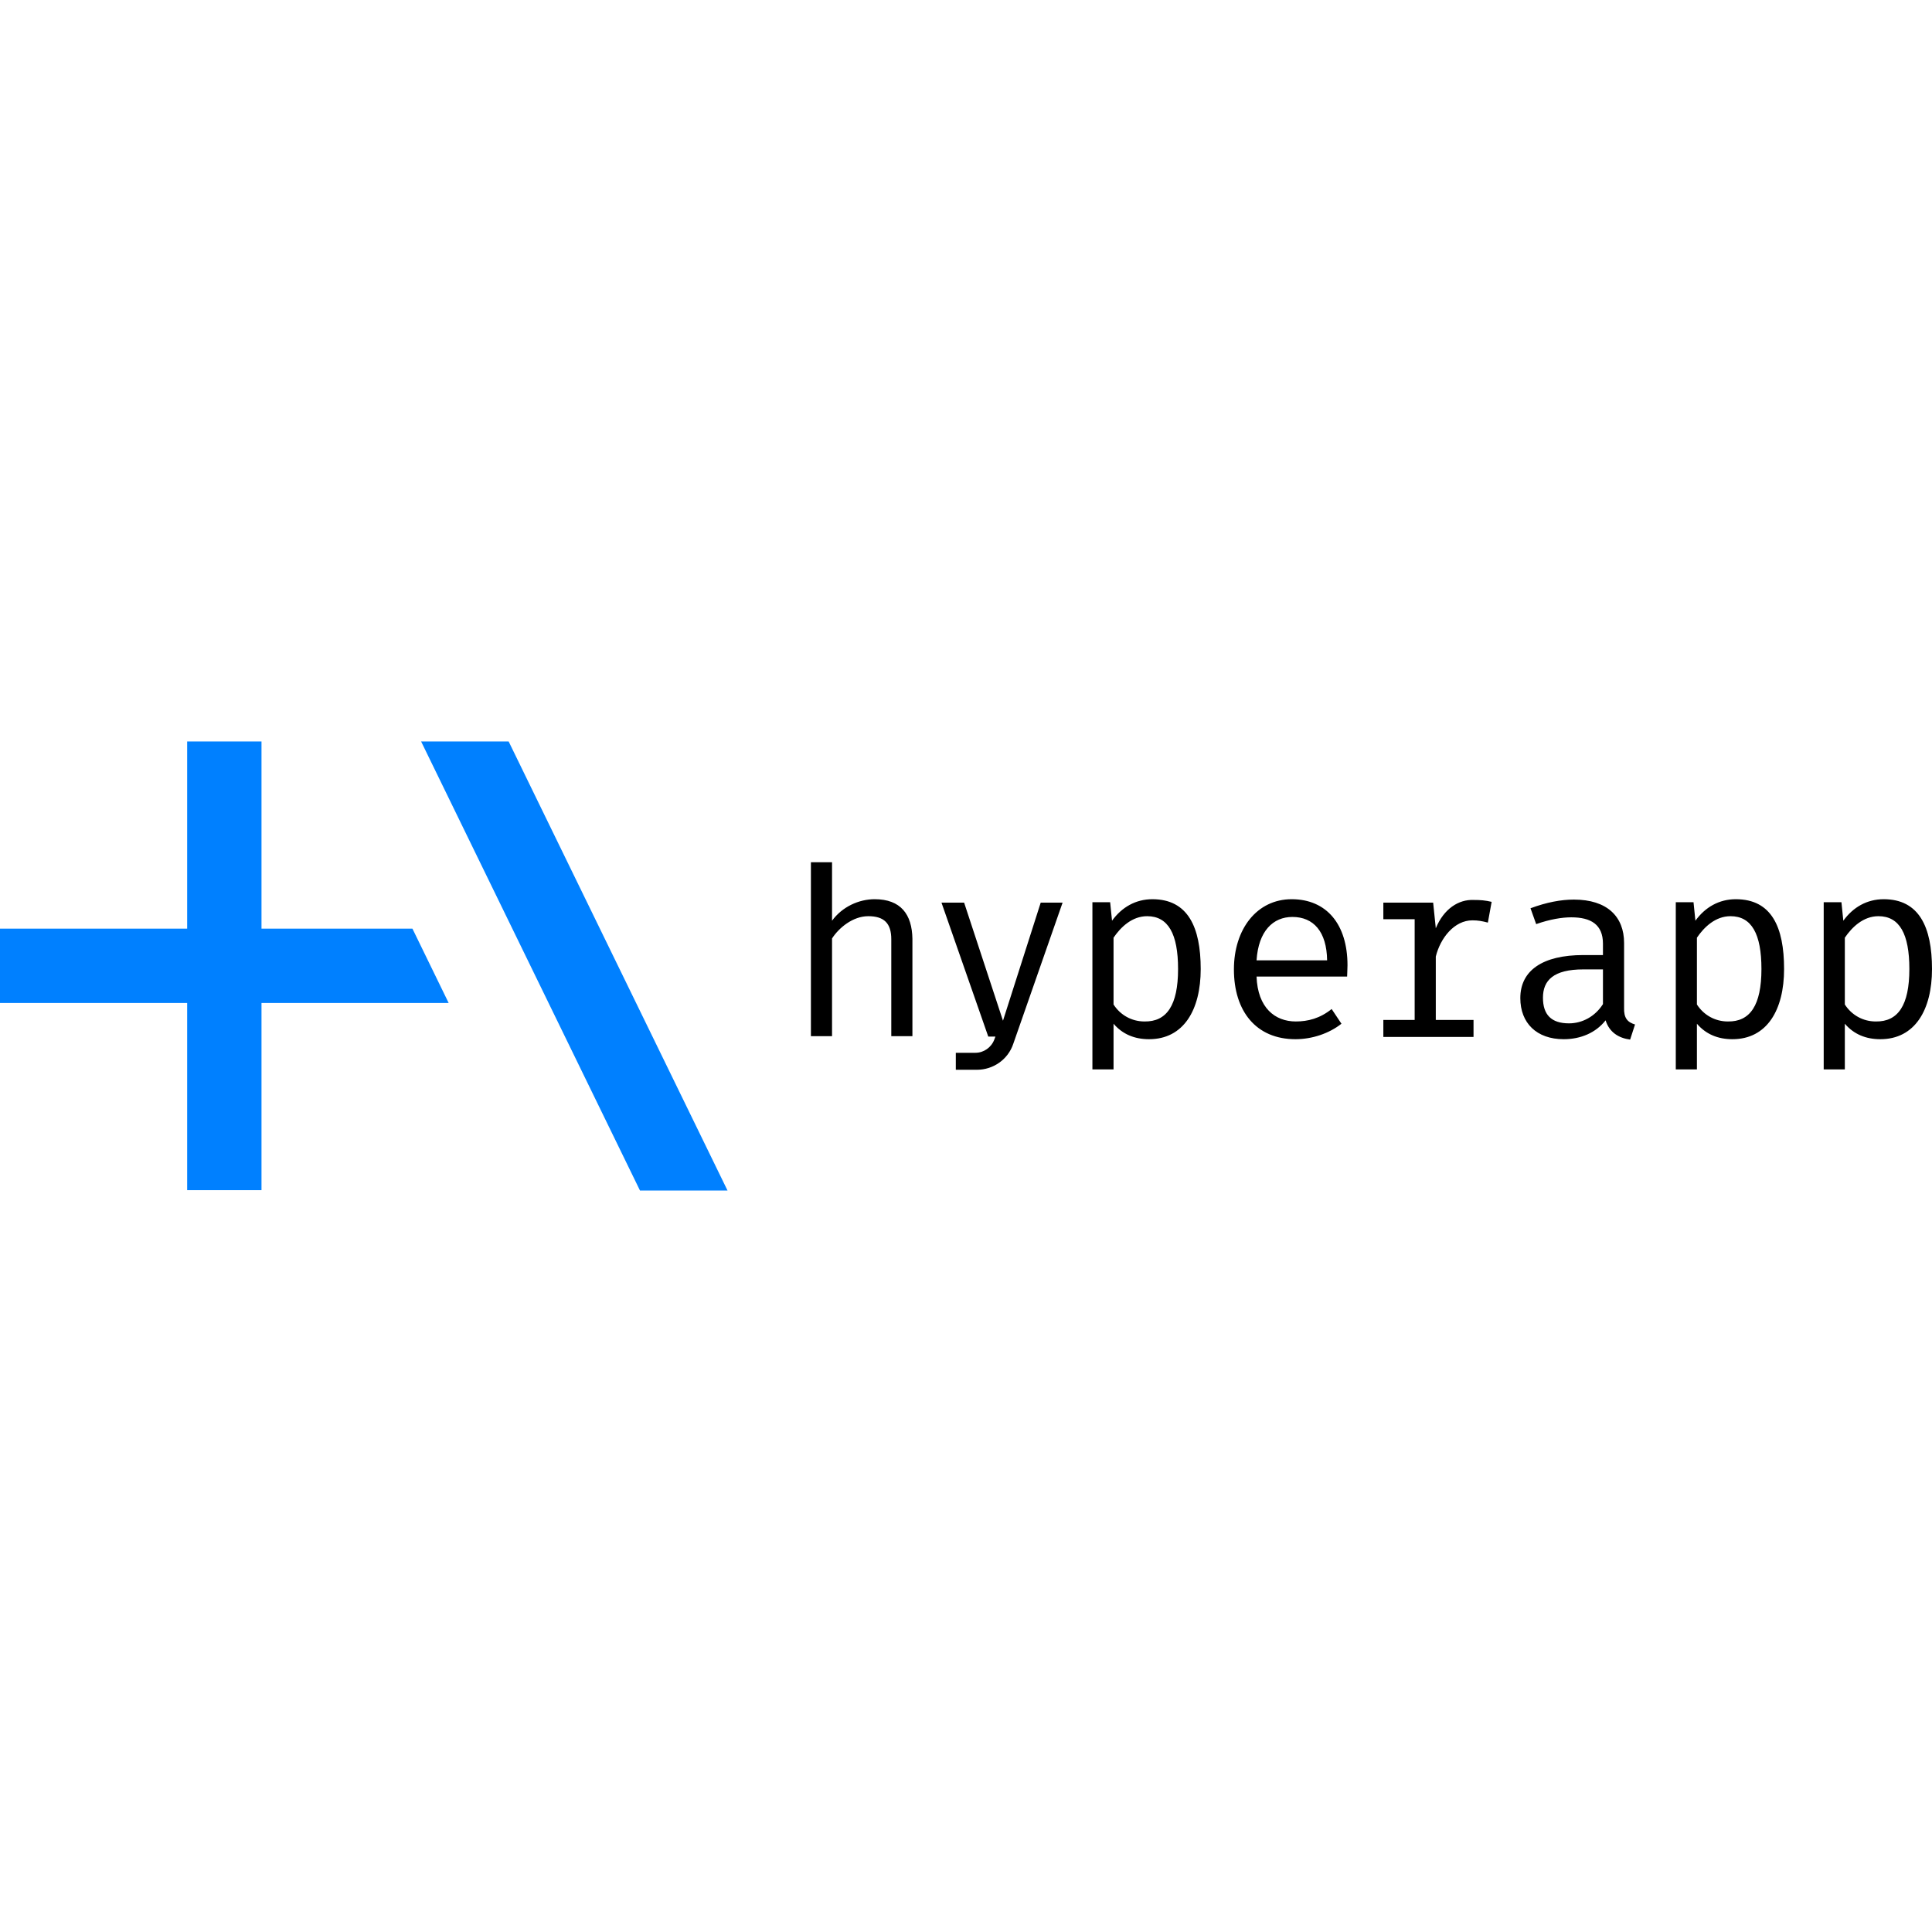 <?xml version="1.0" encoding="utf-8"?>
<!-- Generator: Adobe Illustrator 24.1.1, SVG Export Plug-In . SVG Version: 6.00 Build 0)  -->
<svg version="1.1" id="Layer_1" xmlns="http://www.w3.org/2000/svg" xmlns:xlink="http://www.w3.org/1999/xlink" x="0px" y="0px"
	 viewBox="0 0 512 512" style="enable-background:new 0 0 512 512;" xml:space="preserve">
<style type="text/css">
	.st0{fill:#0080FF;}
</style>
<g>
	<path d="M275.8,239.2h5.8l-13.1,37.5c-1.4,4.1-5.3,6.8-9.6,6.8h-5.6V279h5.2c2.2,0,4.2-1.4,5-3.5l0.3-0.8h-1.9l-12.4-35.5h6
		l10.3,31.3L275.8,239.2z M318.2,256.8c0,10.8-4.5,18.6-13.7,18.6c-3.8,0-7-1.3-9.4-4.1v12.1h-5.6v-44.3h4.7l0.5,4.9
		c2.6-3.6,6.3-5.7,10.7-5.7C314.8,238.3,318.2,245.7,318.2,256.8z M312.2,256.8c0-9.3-2.6-14-8.2-14c-4,0-7,2.9-8.9,5.7v17.7
		c1.8,2.8,4.8,4.5,8.2,4.5C309.2,270.8,312.2,266.4,312.2,256.8z M231.8,238.3c-4.2,0-8.6,2-11.3,5.7v-15.5h-5.6v46.1h5.6v-25.9
		c1.8-2.8,5.5-5.9,9.6-5.9c4.2,0,6.1,1.9,6.1,6.1v25.7h5.6v-25.8C241.7,242.3,238.7,238.3,231.8,238.3z M433.3,271.5l-1.3,4
		c-3-0.4-5.5-1.9-6.5-5.1c-2.6,3.3-6.6,5-11.1,5c-7.2,0-11.5-4.3-11.5-10.9c0-7.3,5.9-11.4,16.7-11.4h5.2v-3c0-5.1-3.2-7-8.4-7
		c-2.4,0-5.6,0.5-9.3,1.8l-1.5-4.2c4.3-1.6,8.1-2.3,11.5-2.3c8.8,0,13.3,4.5,13.3,11.5V267C430.3,269.8,431.3,270.9,433.3,271.5z
		 M424.7,256.9h-5.1c-7.9,0-10.7,2.9-10.7,7.5c0,4.5,2.2,6.8,6.9,6.8c3.5,0,6.9-1.8,9-5.1V256.9z M357.1,255.8c0,1.2-0.1,2.3-0.1,3
		H333c0.3,8.3,4.9,11.9,10.4,11.9c3.2,0,6.4-0.8,9.5-3.3l2.6,3.9c-3.3,2.6-7.8,4.1-12.2,4.1c-10.4,0-16.3-7.4-16.3-18.5
		c0-10.7,6.1-18.6,15.3-18.6C351.6,238.3,357.1,245,357.1,255.8z M351.7,254.5c-0.1-7.6-3.6-11.5-9.2-11.5c-5.1,0-9,3.7-9.5,11.5
		H351.7z M472.8,256.8c0,10.8-4.5,18.6-13.7,18.6c-3.8,0-7-1.3-9.4-4.1v12.1h-5.6v-44.3h4.7l0.5,4.9c2.6-3.6,6.3-5.7,10.7-5.7
		C469.5,238.3,472.8,245.7,472.8,256.8z M466.8,256.8c0-9.3-2.6-14-8.2-14c-4,0-7,2.9-8.9,5.7v17.7c1.8,2.8,4.8,4.5,8.2,4.5
		C463.8,270.8,466.8,266.4,466.8,256.8z M512,256.8c0,10.8-4.5,18.6-13.7,18.6c-3.8,0-7-1.3-9.4-4.1v12.1h-5.6v-44.3h4.7l0.5,4.9
		c2.6-3.6,6.3-5.7,10.7-5.7C508.6,238.3,512,245.7,512,256.8z M506,256.8c0-9.3-2.6-14-8.2-14c-4,0-7,2.9-8.9,5.7v17.7
		c1.8,2.8,4.8,4.5,8.2,4.5C503,270.8,506,266.4,506,256.8z M380.5,246l-0.7-6.8h-13.2v4.4h8.3v26.7h-8.3v4.5h23.9v-4.5h-10v-16.8
		c1.2-4.9,4.9-9.6,9.7-9.6c1.5,0,2.6,0.2,4.1,0.6l1-5.5c-1.7-0.4-2.9-0.5-4.7-0.5C386.5,238.3,382.6,240.9,380.5,246z"/>
	<path class="st0" d="M69.3,246.1h40l9.6,19.7H69.3v49.6H49.6v-49.6H0v-19.7h49.6v-49.6h19.7V246.1z M192.8,315.5h-23.2l-58-119
		h23.2L192.8,315.5z"/>
</g>
</svg>
